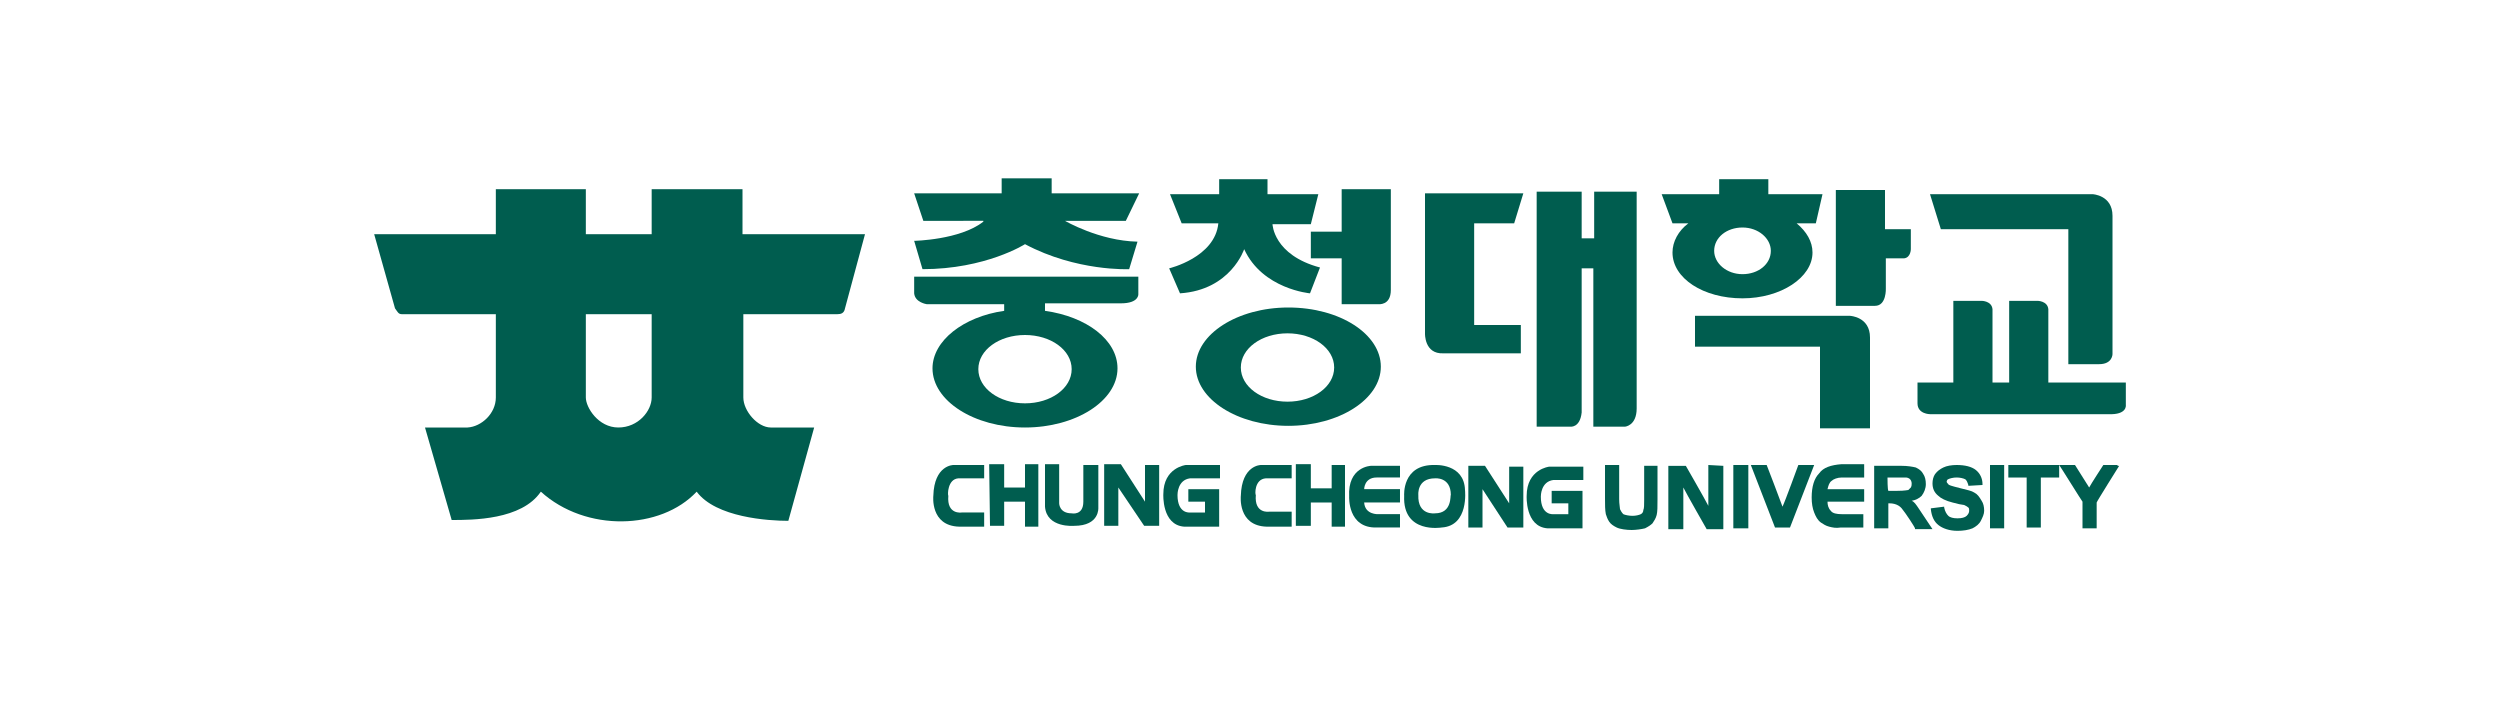 <?xml version="1.0" encoding="utf-8"?>
<!-- Generator: Adobe Illustrator 24.1.2, SVG Export Plug-In . SVG Version: 6.00 Build 0)  -->
<svg version="1.1" id="레이어_1" xmlns="http://www.w3.org/2000/svg" xmlns:xlink="http://www.w3.org/1999/xlink" x="0px"
	 y="0px" width="300px" height="85px" viewBox="0 0 300 85" style="enable-background:new 0 0 300 85;" xml:space="preserve">
<style type="text/css">
	.st0{fill:#005D4F;}
</style>
<g>
	<g>
		<path class="st0" d="M115,57.4l3.1,0l0-1.6l-3.7,0c0,0-2.3,0-2.4,3.7c0,0-0.4,3.6,3.1,3.7l3,0l0-1.7l-2.7,0c0,0-1.8,0.3-1.6-2
			C113.7,59.4,113.7,57.5,115,57.4z"/>
		<polygon class="st0" points="123,55.7 123,58.5 120.5,58.5 120.5,55.7 118.7,55.7 118.8,63.1 120.5,63.1 120.5,60.2 123,60.2 
			123,63.2 124.6,63.2 124.6,55.7 		"/>
		<path class="st0" d="M151.9,57.4h3.1v-1.6h-3.7c0,0-2.3,0-2.4,3.7c0,0-0.4,3.6,3.1,3.7h3v-1.8h-2.7c0,0-1.8,0.3-1.6-2
			C150.6,59.4,150.5,57.5,151.9,57.4z"/>
		<polygon class="st0" points="159.8,55.8 159.8,58.6 157.3,58.6 157.3,55.7 155.5,55.7 155.5,63.1 157.3,63.1 157.3,60.3 
			159.8,60.3 159.8,63.2 161.4,63.2 161.4,55.8 		"/>
		<path class="st0" d="M125.4,55.7l1.7,0l0,4.7c0,0,0,1.2,1.5,1.2c0,0,1.4,0.3,1.4-1.4l0-4.4l1.8,0l0,5.1c0,0,0.2,2.2-2.9,2.2
			c0,0-3.3,0.3-3.5-2.3L125.4,55.7z"/>
		<polygon class="st0" points="132.5,63.1 132.5,55.7 134.5,55.7 137.4,60.2 137.4,55.8 139.1,55.8 139.1,63.1 137.3,63.1 
			134.2,58.5 134.2,63.1 		"/>
		<path class="st0" d="M142.8,57.4l3.6,0l0-1.6l-4.1,0c0,0-2.7,0.3-2.7,3.5c0,0-0.2,3.7,2.5,3.9l4.2,0l0-4.5l-3.7,0l0,1.5l2,0l0,1.3
			l-1.8,0c0,0-1.5,0.2-1.5-2.1C141.3,59.3,141.3,57.6,142.8,57.4z"/>
		<polygon class="st0" points="176.2,63.3 176.2,55.9 178.2,55.9 181.1,60.4 181.1,56 182.8,56 182.8,63.3 180.9,63.3 177.9,58.7 
			177.9,63.3 		"/>
		<path class="st0" d="M186.4,57.6h3.6v-1.6h-4.1c0,0-2.7,0.3-2.7,3.5c0,0-0.2,3.7,2.5,3.9h4.2v-4.5h-3.7v1.5h2v1.3h-1.8
			c0,0-1.5,0.2-1.5-2.1C184.9,59.5,184.9,57.8,186.4,57.6z"/>
		<path class="st0" d="M168,57.4v-1.5h-3.5c0,0-2.8,0.1-2.6,3.7c0,0-0.2,3.8,3.3,3.7h2.8v-1.6h-2.6c0,0-1.6,0.1-1.7-1.4h4.3v-1.6
			h-4.3c0,0,0-1.4,1.5-1.4H168z"/>
		<path class="st0" d="M175.8,58.8c-0.1-3.2-3.6-3-3.6-3c-4-0.1-3.7,3.7-3.7,3.7c-0.2,4.6,4.5,3.8,4.5,3.8
			C176.3,63.1,175.8,58.8,175.8,58.8z M172.2,61.6c0,0-2.1,0.3-2-2.2c0,0-0.2-2,2-2c0,0,1.9-0.2,1.9,2
			C174,59.4,174.3,61.6,172.2,61.6z"/>
		<g>
			<path class="st0" d="M218.3,56.8c-0.6,0.6-0.9,1.6-0.9,2.9c0,0,0,0,0,0c0,0.7,0.1,1.3,0.3,1.8c0.2,0.5,0.4,0.9,0.8,1.2
				c0.3,0.2,0.6,0.4,1,0.5c0.4,0.1,0.8,0.2,1.4,0.1l2.7,0l0-1.6H221c-0.6,0-1.1-0.1-1.3-0.4c-0.3-0.3-0.4-0.7-0.4-1.1
				c0.3,0,4.4,0,4.4,0l0-1.5c0,0-4.1,0-4.4,0c0.1-0.4,0.2-0.8,0.5-1c0.2-0.2,0.7-0.4,1.2-0.4l2.7,0l0-1.6l-2.7,0
				C219.7,55.8,218.8,56.1,218.3,56.8z"/>
			<path class="st0" d="M205,55.8V56c0,0,0,3.9,0,4.7c-0.4-0.8-2.7-4.8-2.7-4.8l-2.1,0l0,7.6l1.8,0c0,0,0-4.2,0-5
				c0.4,0.8,2.8,5,2.8,5l2,0l0-7.6L205,55.8z"/>
			<path class="st0" d="M197.3,55.8V60c0,0.6,0,1-0.1,1.2c0,0.2-0.1,0.4-0.3,0.5c-0.2,0.1-0.6,0.2-1,0.2c-0.4,0-0.9-0.1-1.1-0.2
				c-0.2-0.2-0.3-0.4-0.4-0.6c0-0.2-0.1-0.6-0.1-1.2v-4.1h-1.7v4c0,0.8,0,1.4,0.1,1.9c0.1,0.3,0.2,0.6,0.4,0.9
				c0.2,0.3,0.5,0.5,0.9,0.7c0.4,0.2,1.2,0.3,1.8,0.3c0.5,0,1.2-0.1,1.6-0.2c0.4-0.2,0.7-0.4,0.9-0.6c0.2-0.3,0.4-0.6,0.5-1
				c0.1-0.4,0.1-1,0.1-1.9v-4h-0.1H197.3z"/>
			<polygon class="st0" points="208,55.8 208,63.4 209.8,63.4 209.8,55.8 209.6,55.8 			"/>
			<polygon class="st0" points="238.8,55.8 238.8,63.4 240.5,63.4 240.5,55.8 240.4,55.8 			"/>
			<path class="st0" d="M217.5,55.8h-1.7c0,0-1.6,4.4-1.9,5c-0.2-0.6-1.9-5-1.9-5h-1.9l2.9,7.5h1.8l2.9-7.5H217.5z"/>
			<path class="st0" d="M229.4,60.1c0.5-0.1,0.9-0.3,1.2-0.6c0.3-0.4,0.5-0.9,0.5-1.4c0-0.5-0.1-0.9-0.3-1.2
				c-0.2-0.4-0.5-0.6-0.9-0.8c-0.4-0.1-1-0.2-1.7-0.2h-3.2h-0.1v7.5h1.7c0,0,0-2.7,0-3c0.1,0,0.1,0,0.1,0c0.2,0,1,0,1.5,0.6
				c0.5,0.6,1.6,2.3,1.6,2.4l0,0.1h2.1l-1.6-2.4C229.9,60.5,229.7,60.2,229.4,60.1z M226.5,57.3c0.2,0,1.1,0,1.1,0l1.1,0
				c0.2,0,0.4,0.1,0.5,0.2c0.1,0.1,0.2,0.3,0.2,0.5c0,0.2,0,0.3-0.1,0.5c-0.1,0.1-0.2,0.2-0.3,0.3c-0.1,0-0.4,0.1-1.3,0.1
				c0,0-0.9,0-1.1,0C226.5,58.7,226.5,57.5,226.5,57.3z"/>
			<path class="st0" d="M236.9,59.1c-0.3-0.2-0.8-0.3-1.6-0.5c-1.2-0.3-1.5-0.4-1.5-0.5c-0.1-0.1-0.2-0.2-0.2-0.3
				c0-0.1,0.1-0.3,0.2-0.3c0.2-0.1,0.6-0.2,1-0.2c0.4,0,0.8,0.1,1,0.2c0.2,0.1,0.3,0.4,0.4,0.7l0,0.1l1.7-0.1l0-0.1
				c0-0.7-0.3-1.3-0.8-1.7c-0.5-0.4-1.3-0.6-2.3-0.6c-0.6,0-1.2,0.1-1.6,0.3c-0.4,0.2-0.7,0.4-1,0.8c-0.2,0.3-0.3,0.7-0.3,1.1
				c0,0.6,0.2,1.1,0.7,1.5c0.3,0.3,0.9,0.6,1.7,0.8l0.8,0.2l0.6,0.1c0.2,0.1,0.4,0.2,0.5,0.3c0.1,0.1,0.1,0.2,0.1,0.4
				c0,0.2-0.1,0.4-0.3,0.6c-0.2,0.2-0.6,0.3-1.1,0.3c-0.5,0-0.9-0.1-1.1-0.3c-0.2-0.2-0.4-0.5-0.5-1l0-0.1l-1.6,0.2l0,0.1
				c0.1,0.9,0.4,1.5,0.9,1.9c0.5,0.4,1.3,0.7,2.3,0.7c0.7,0,1.3-0.1,1.8-0.3c0.4-0.2,0.8-0.5,1-0.9c0.2-0.4,0.4-0.8,0.4-1.2
				c0-0.5-0.1-0.9-0.3-1.2C237.5,59.6,237.3,59.3,236.9,59.1z"/>
			<path class="st0" d="M254.1,55.8h-1.7c0,0-1.5,2.3-1.7,2.7c-0.2-0.3-1.7-2.7-1.7-2.7h-2h0H247h-6v1.5c0,0,1.9,0,2.2,0
				c0,0.3,0,6,0,6h1.7c0,0,0-5.8,0-6c0.2,0,2.2,0,2.2,0v-1.5c0.1,0.1,2.7,4.3,2.8,4.4c0,0.1,0,3.2,0,3.2h1.7c0,0,0-3.1,0-3.1
				c0-0.1,2.7-4.4,2.7-4.4H254.1z"/>
		</g>
	</g>
	<g>
		<path class="st0" d="M154.6,36.9c-6.1,0-11.1,3.2-11.1,7.1c0,3.9,5,7.1,11.1,7.1c6.1,0,11.1-3.2,11.1-7.1
			C165.7,40.1,160.8,36.9,154.6,36.9z M154.5,48.2c-3.1,0-5.6-1.8-5.6-4.1c0-2.3,2.5-4.1,5.6-4.1c3.1,0,5.6,1.8,5.6,4.1
			C160.1,46.4,157.6,48.2,154.5,48.2z"/>
		<path class="st0" d="M140.4,23.3h5.9v-1.8h5.8v1.8h6.1l-0.9,3.6h-4.6c0,0,0.1,3.7,5.7,5.2l-1.2,3.1c0,0-5.7-0.5-7.9-5.3
			c0,0-1.6,4.9-7.7,5.3l-1.3-3c0,0,5.5-1.3,5.9-5.4h-4.4L140.4,23.3z"/>
		<path class="st0" d="M161,27.8h-3.7v3.2h3.7v5.5h4.4c0,0,1.5,0.2,1.5-1.7V22.7H161V27.8z"/>
	</g>
	<g>
		<path class="st0" d="M182.8,23.2H171V40c0,0-0.1,2.5,2.2,2.4h9.3v-3.4h-5.6V26.8h4.8L182.8,23.2z"/>
		<path class="st0" d="M184.4,23l0,28.2h4c0,0,1.2,0.2,1.4-1.7V32.2h1.4v19h3.8c0,0,1.4-0.1,1.4-2.2V23h-5.1v5.6h-1.5V23H184.4z"/>
	</g>
	<g>
		<path class="st0" d="M218.7,23.3h-6.5v-1.8h-5.9v1.8h-6.9l1.3,3.5h1.9c-1.2,0.9-1.9,2.2-1.9,3.5c0,3.1,3.7,5.5,8.4,5.5
			c4.6,0,8.4-2.5,8.4-5.5c0-1.3-0.7-2.5-1.9-3.5h2.3L218.7,23.3z M209.1,32.9c-1.9,0-3.4-1.3-3.4-2.8c0-1.6,1.5-2.8,3.4-2.8
			c1.9,0,3.4,1.3,3.4,2.8C212.5,31.7,211,32.9,209.1,32.9z"/>
		<path class="st0" d="M220.3,22.8h5.9v4.7h3.1v2.4c0,0,0,1-0.8,1.1h-2.2v3.6c0,0,0.1,2.1-1.3,2.1h-4.7V22.8z"/>
		<path class="st0" d="M203.4,37.9H222c0,0,2.4,0.1,2.4,2.6v10.9h-6v-9.8h-15V37.9z"/>
	</g>
	<path class="st0" d="M89.1,28.1v-5.4H78.2v5.4h-7.9v-5.4H59.5v5.4H44.9l2.5,8.9c0.3,0.4,0.4,0.7,0.8,0.7h11.3v10
		c0,1.9-1.7,3.5-3.4,3.6H51l3.2,11.1c2.5,0,8.4,0,10.7-3.4c5.4,4.9,14.4,4.6,18.7,0c2.3,3.1,8.6,3.5,11,3.5l3.1-11.2h-5.2
		c-1.6,0-3.3-2-3.3-3.6v-10h11.3c0.4,0,0.8-0.1,0.9-0.7l2.4-8.9H89.1z M78.2,47.7c0,1.6-1.6,3.6-4,3.6c-2.4,0-3.9-2.4-3.9-3.6v-10
		h7.9V47.7z"/>
	<g>
		<path class="st0" d="M255.1,48.6l0-2.7h-9.3l0-8.8c-0.1-1-1.3-1-1.3-1h-3.4v9.8h-2l0-8.8c-0.1-1-1.3-1-1.3-1h-3.4v9.8h-4.3l0,2.5
			c0,1.3,1.5,1.3,1.5,1.3l21.4,0C255.3,49.8,255.1,48.6,255.1,48.6z"/>
		<path class="st0" d="M231.6,23.3h19.5c0,0,2.4,0.1,2.4,2.6v16.6c0,0,0,1.2-1.6,1.2c-0.7,0-3.7,0-3.7,0l0-16.2h-15.3L231.6,23.3z"
			/>
	</g>
	<path class="st0" d="M118,26.6c-2.8,2.2-8.3,2.3-8.3,2.3l1,3.4c7.6,0,12.3-3,12.3-3c6.2,3.3,12.5,3,12.5,3l1-3.3
		c-4.6-0.1-8.7-2.5-8.7-2.5h7.3l1.6-3.3h-10.5v-1.8h-6v1.8h-10.5l1.1,3.3H118z M136.5,33.2h-26.8l0,2c0.1,1.1,1.5,1.3,1.5,1.3h9.3
		v0.8c-4.9,0.7-8.6,3.6-8.6,6.9c0,3.9,5,7.1,11.1,7.1c6.1,0,11.1-3.2,11.1-7.1c0-3.4-3.7-6.2-8.7-6.9v-0.9h9.1
		c2.2,0,2.1-1.1,2.1-1.1V33.2z M128.6,44.3c0,2.3-2.5,4.1-5.6,4.1c-3.1,0-5.6-1.8-5.6-4.1c0-2.3,2.5-4.1,5.6-4.1
		C126.1,40.2,128.6,42,128.6,44.3z"/>
</g>
</svg>
